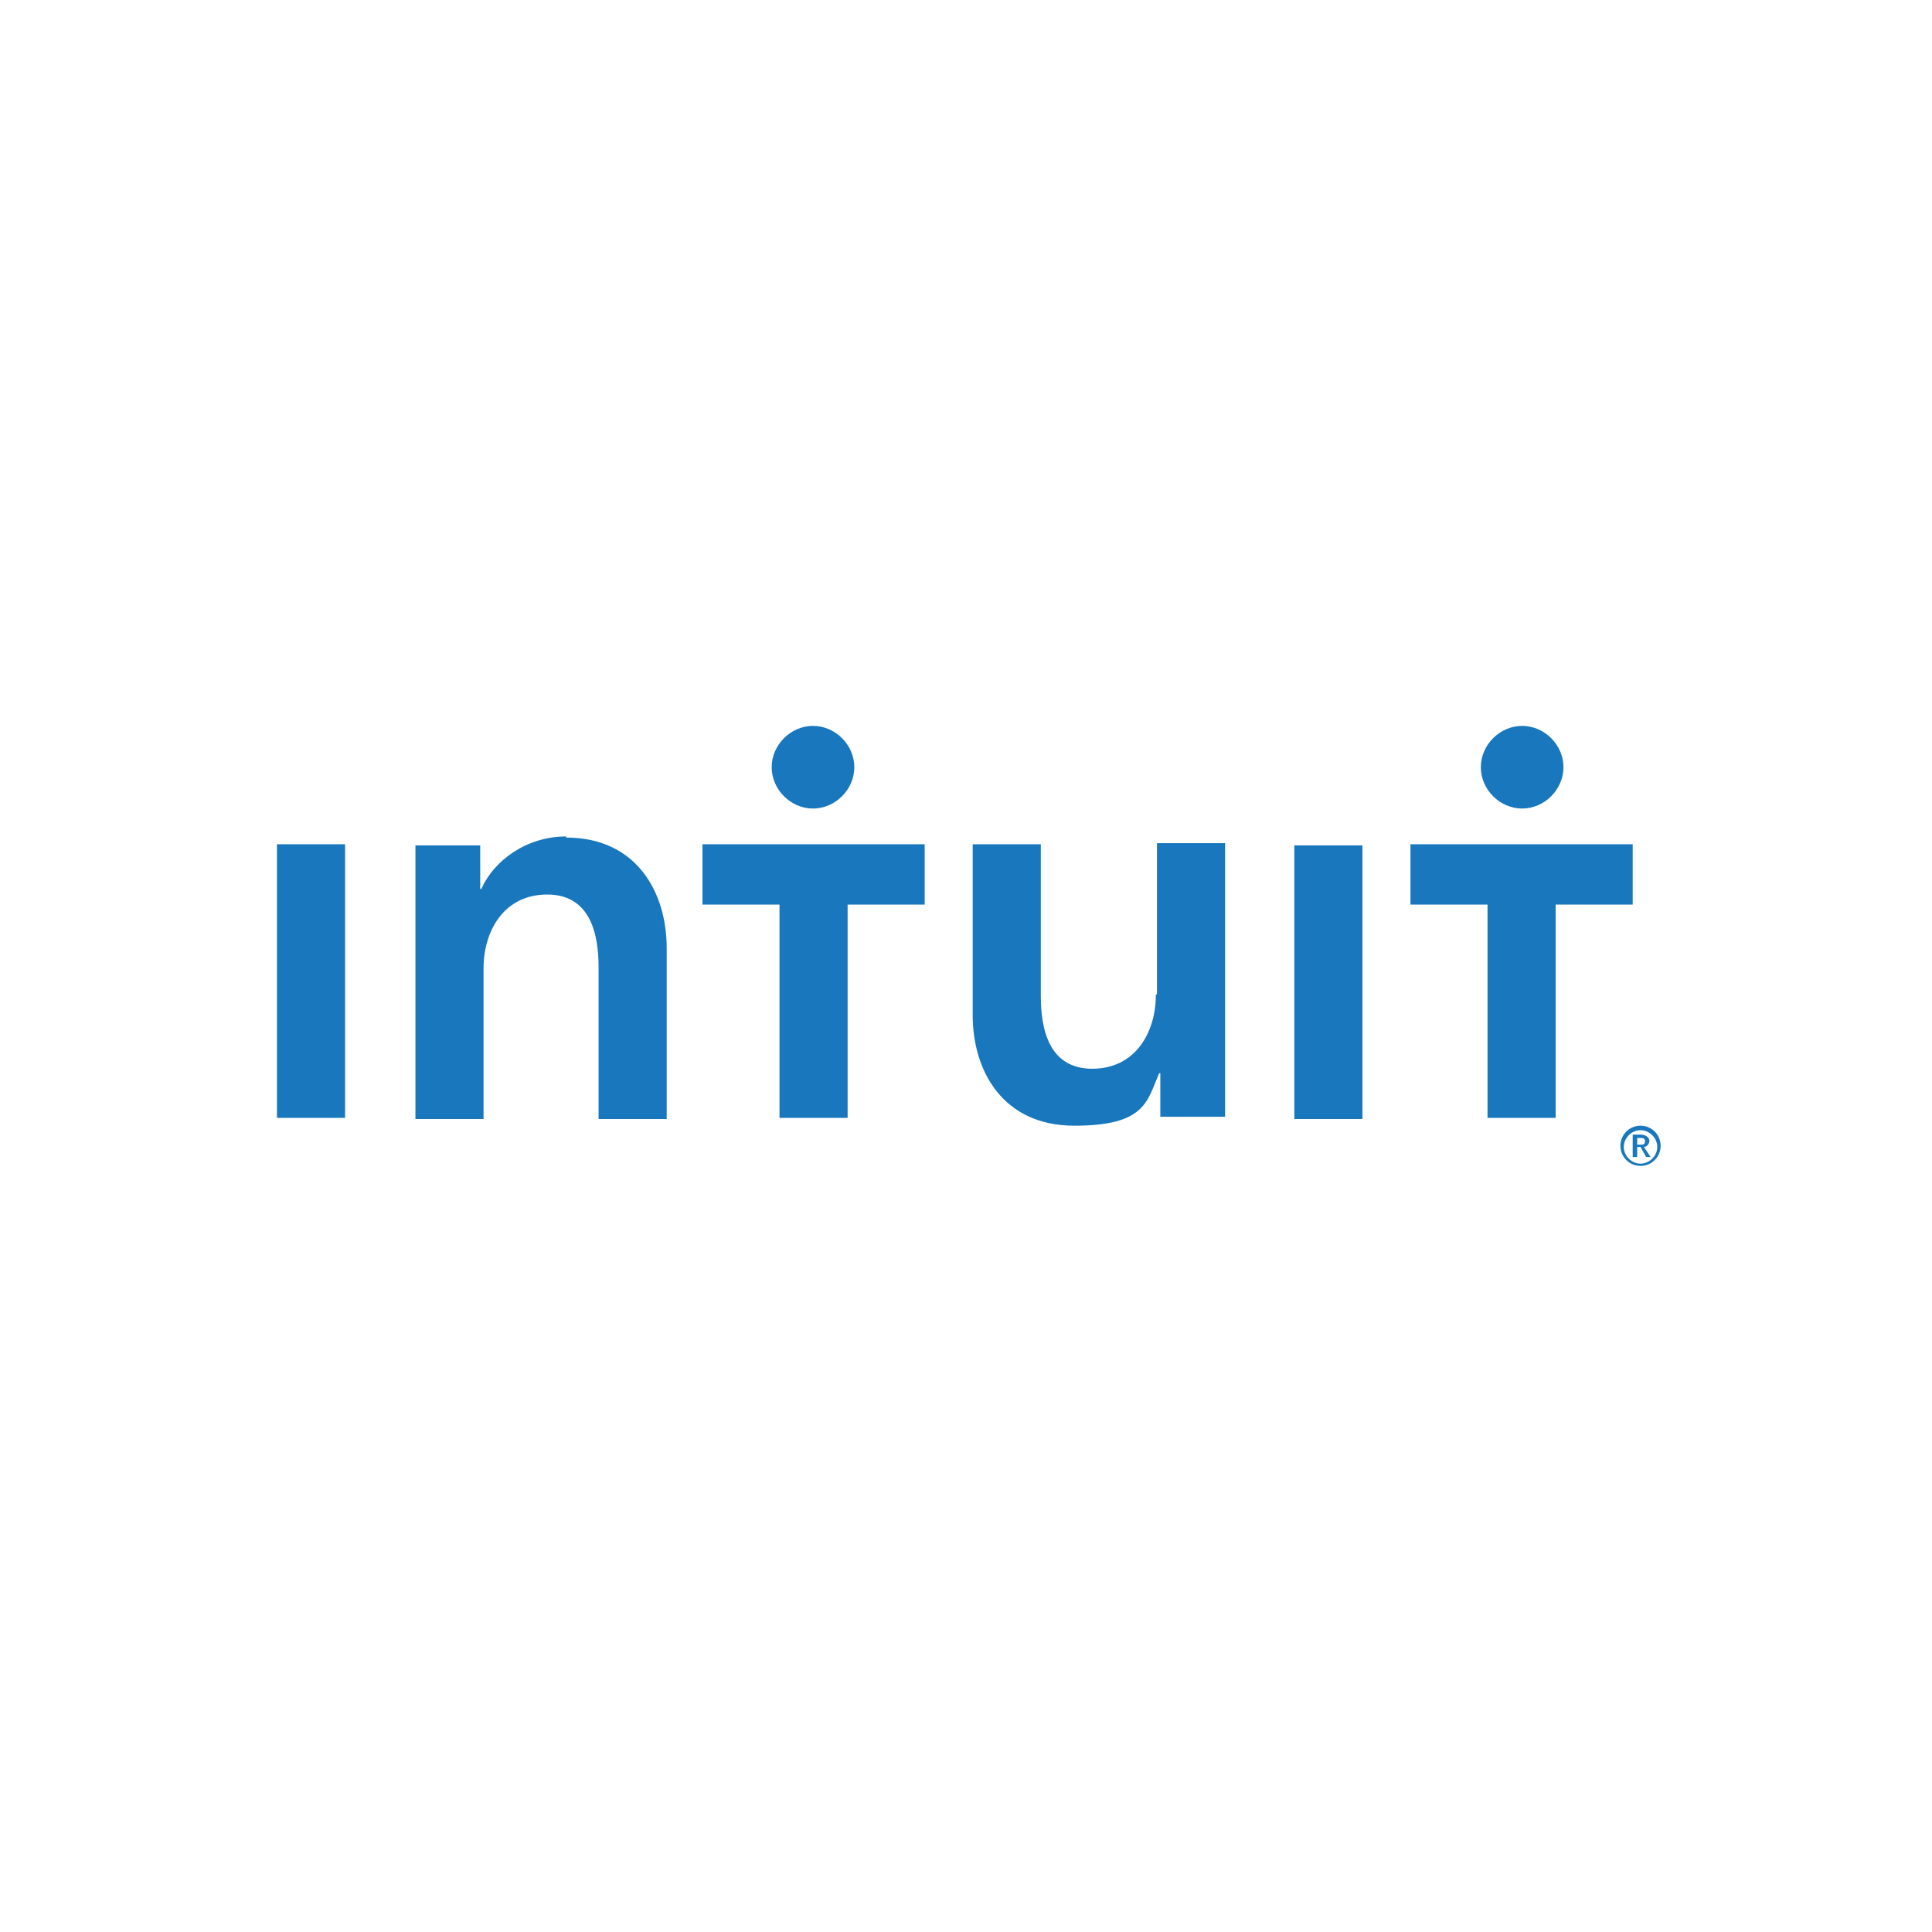 <?xml version="1.0" encoding="UTF-8"?>
<svg id="Layer_1" data-name="Layer 1" xmlns="http://www.w3.org/2000/svg" version="1.1" viewBox="0 0 173 173">
  <defs>
    <style>
      .cls-1 {
        fill: #1877bd;
        stroke-width: 0px;
      }
    </style>
  </defs>
  <path class="cls-1" d="M147.7,102.2c0-.4-.4-.6-.8-.6h-.7v2h.4v-.9h.3l.5.9h.4l-.6-.9c.3,0,.5-.3.5-.6M146.6,102.5v-.6h.3c.2,0,.4,0,.4.3s-.2.3-.4.3h-.3ZM146.9,100.8c-1,0-1.8.8-1.8,1.8s.8,1.8,1.8,1.8,1.8-.8,1.8-1.8-.8-1.8-1.8-1.8ZM146.9,104.2c-.8,0-1.5-.7-1.5-1.5s.7-1.5,1.5-1.5,1.5.7,1.5,1.5-.7,1.5-1.5,1.5Z"/>
  <path class="cls-1" d="M24.8,75.6h6.1v24.5h-6.1v-24.5ZM50.7,74.9c-3.6,0-6.5,2.2-7.6,4.7h-.1v-3.9h-5.8v24.5h6.1v-13.5c0-3.3,1.8-6.6,5.7-6.6s4.6,3.6,4.6,6.5v13.6h6.1v-15.3c0-5-2.7-9.9-9-9.9M103.5,89.1c0,3.3-1.8,6.6-5.7,6.6s-4.6-3.6-4.6-6.5v-13.6h-6.1v15.3c0,5,2.7,9.9,9.1,9.9s6.5-2.2,7.6-4.7h.1v3.9h5.8v-24.5h-6.1v13.5ZM115.9,100.2h6.1v-24.5h-6.1v24.5ZM69.8,81v19.1h6.1v-19.1h6.9v-5.4h-19.9v5.4h6.9ZM72.8,72.4c2,0,3.7-1.7,3.7-3.7s-1.7-3.7-3.7-3.7-3.7,1.7-3.7,3.7,1.7,3.7,3.7,3.7ZM126.3,75.6v5.4h6.9v19.1h6.1v-19.1h6.9v-5.4h-19.9,0ZM136.3,72.4c2,0,3.7-1.7,3.7-3.7s-1.7-3.7-3.7-3.7-3.7,1.7-3.7,3.7,1.7,3.7,3.7,3.7Z"/>
</svg>
